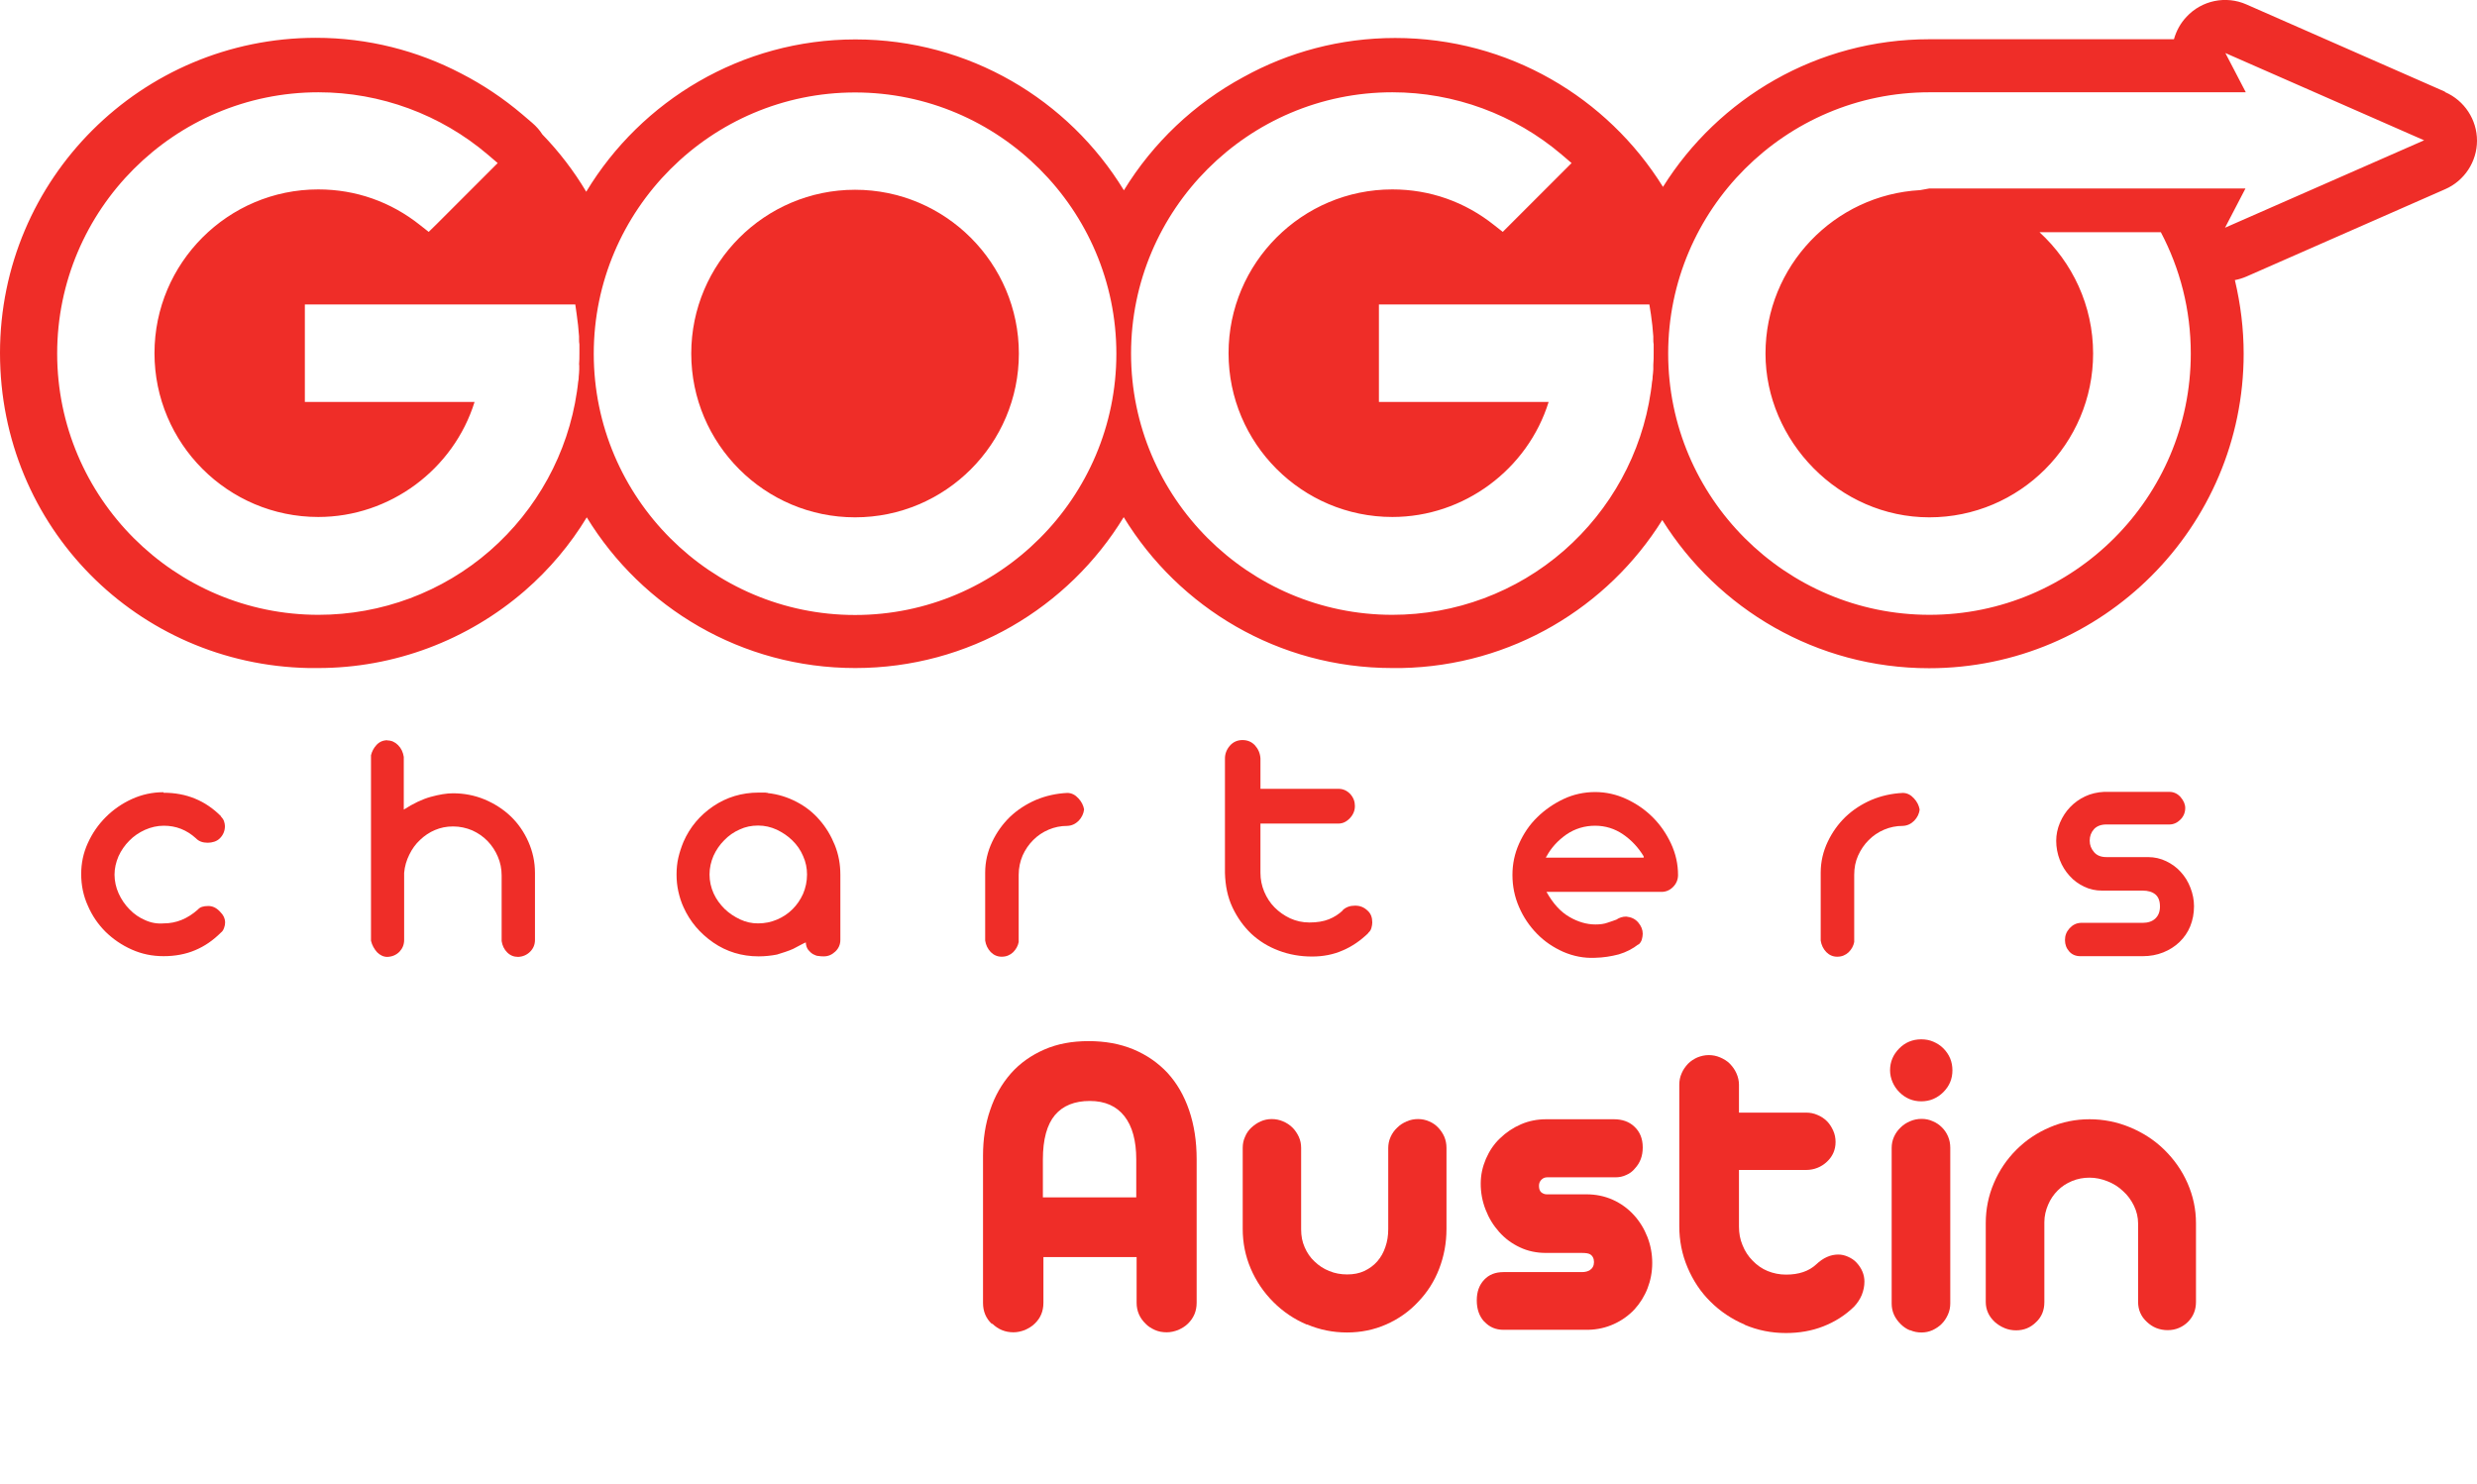 <?xml version="1.0" encoding="UTF-8"?>
<svg id="Capa_1" data-name="Capa 1" xmlns="http://www.w3.org/2000/svg" viewBox="0 0 138.21 82.84">
  <defs>
    <style>
      .cls-1 {
        fill: #ef2d28;
      }
    </style>
  </defs>
  <g>
    <g>
      <path class="cls-1" d="M47.71,10.59c-5.04,0-9.14,4.1-9.14,9.14s4.1,9.14,9.14,9.14,9.14-4.1,9.14-9.14-4.1-9.14-9.14-9.14Z"/>
      <path class="cls-1" d="M136.43,5.12L125.35.25c-1.15-.51-2.5-.23-3.35.69-.34.36-.57.79-.7,1.25h-13.65c-6.26,0-11.76,3.29-14.86,8.24-3.1-4.99-8.63-8.31-14.94-8.31-3.07,0-5.96.79-8.47,2.18-2.74,1.48-5.05,3.67-6.67,6.32-3.08-5.05-8.64-8.42-14.98-8.42s-11.95,3.41-15.02,8.5c-.69-1.16-1.52-2.24-2.45-3.2-.15-.24-.34-.45-.56-.64l-.55-.47c-1.06-.9-2.21-1.67-3.42-2.29-2.43-1.27-5.19-1.99-8.11-1.99C7.88,2.12,0,9.98,0,19.7s7.68,17.39,17.22,17.58h.53c4.24,0,8.33-1.54,11.53-4.31,1.37-1.19,2.54-2.58,3.46-4.1,3.08,5.04,8.64,8.41,14.98,8.41s11.9-3.37,14.98-8.42c3.08,5.05,8.64,8.42,14.98,8.42h.52c6.14-.12,11.51-3.39,14.55-8.26,3.1,4.96,8.61,8.27,14.89,8.27,9.67,0,17.55-7.88,17.55-17.55,0-1.39-.17-2.76-.49-4.11.22-.04.44-.11.65-.2l11.08-4.87c1.08-.47,1.78-1.54,1.78-2.71s-.7-2.24-1.78-2.71h-.01ZM32.32,20.39c0,.08,0,.15,0,.23,0,.14-.02.28-.03.42v.06c0,.07-.02.14-.03.21-.02.18-.04.37-.07.55-.5,3.43-2.23,6.58-4.85,8.87-2.66,2.32-6.06,3.58-9.57,3.58-8.04,0-14.58-6.55-14.58-14.58s6.54-14.58,14.58-14.58c3.46,0,6.82,1.24,9.45,3.48l.55.47-.51.51-2.91,2.91-.43.42-.47-.37c-1.64-1.31-3.6-2-5.69-2-5.04,0-9.14,4.1-9.14,9.14s4.1,9.14,9.14,9.14c4,0,7.55-2.66,8.72-6.42h-9.47v-5.44h15.09l.08.57c.06.39.1.8.13,1.21v.14c0,.11,0,.21.02.31v.49c0,.2,0,.42-.02.66h.02ZM47.71,34.32c-8.04,0-14.58-6.55-14.58-14.58s6.55-14.58,14.58-14.58,14.58,6.55,14.58,14.58-6.54,14.58-14.58,14.58ZM92.25,20.39v.23c0,.14-.03.28-.04.42v.06c0,.07-.02.14-.03.21-.02.18-.04.37-.07.55-.5,3.43-2.23,6.58-4.85,8.87-2.66,2.32-6.06,3.58-9.57,3.58-8.04,0-14.58-6.55-14.58-14.58s6.54-14.58,14.58-14.58c3.46,0,6.82,1.24,9.45,3.48l.55.47-.51.51-2.91,2.91-.42.42-.47-.37c-1.64-1.31-3.6-2-5.69-2-5.04,0-9.14,4.1-9.14,9.14s4.1,9.14,9.14,9.14c4,0,7.55-2.66,8.72-6.42h-9.47v-5.44h15.09l.09.57c.06.39.1.8.13,1.21v.14c0,.11,0,.21.02.31v.49c0,.2,0,.41-.02.66h0ZM124.15,12.71l1.14-2.19h-17.65l-.5.09c-4.8.26-8.63,4.25-8.63,9.12s4.1,9.14,9.14,9.14,9.14-4.1,9.14-9.14c0-2.68-1.16-5.09-2.99-6.77h6.77c1.07,2.03,1.67,4.32,1.67,6.77,0,8.04-6.54,14.58-14.58,14.58s-14.58-6.55-14.58-14.58,6.54-14.58,14.58-14.58h17.65l-1.14-2.19,11.09,4.87-11.09,4.87h0Z"/>
    </g>
    <g>
      <path class="cls-1" d="M9.14,44.24c1.26,0,2.33.44,3.2,1.32h-.02c.09.09.15.18.18.27.03.09.05.19.05.27,0,.26-.09.49-.28.68-.09.09-.19.15-.31.19-.12.04-.24.06-.37.06-.28,0-.5-.08-.66-.25-.52-.47-1.11-.7-1.79-.7-.36,0-.71.08-1.05.23-.33.15-.63.35-.88.61-.25.25-.45.54-.6.87-.14.33-.22.67-.22,1.02s.08.72.23,1.05c.15.33.35.63.61.89.25.26.54.46.87.6.33.15.67.21,1.04.18.69,0,1.33-.26,1.91-.78.11-.13.3-.19.57-.19.24,0,.45.1.64.3.2.19.3.4.3.62,0,.1-.02.21-.06.31-.04.11-.09.19-.17.25-.44.44-.92.77-1.45.99-.52.22-1.11.33-1.75.33s-1.22-.12-1.78-.37c-.56-.25-1.04-.58-1.46-.99-.42-.42-.75-.9-.99-1.46-.25-.55-.37-1.14-.37-1.76s.12-1.18.37-1.73.58-1.03,1-1.45c.42-.42.91-.76,1.46-1.01s1.14-.38,1.76-.38v.03Z"/>
      <path class="cls-1" d="M21.61,41.32c.23,0,.43.09.6.26.18.18.28.4.32.66v2.94c.53-.34,1.03-.58,1.5-.71.47-.13.89-.2,1.24-.2.62,0,1.2.11,1.76.34.55.23,1.04.54,1.46.94.42.4.75.88.99,1.42.24.54.37,1.12.37,1.74v3.75c0,.25-.09.47-.27.65s-.41.28-.67.29c-.24,0-.44-.08-.61-.25s-.27-.38-.31-.63v-3.67c0-.37-.07-.71-.21-1.04s-.33-.62-.57-.87-.53-.45-.86-.6c-.33-.14-.69-.22-1.07-.22s-.7.07-1.01.2-.59.32-.83.55c-.25.23-.45.51-.6.82-.16.32-.26.66-.29,1.02v3.75c0,.25-.09.47-.26.65-.18.18-.4.28-.68.29-.21,0-.4-.09-.57-.26-.16-.18-.28-.39-.34-.64v-10.35c.05-.21.15-.41.31-.58.16-.17.36-.26.61-.26h0Z"/>
      <path class="cls-1" d="M42.85,44.26c.57.06,1.1.23,1.6.49.5.26.93.6,1.28,1.01.36.41.64.88.85,1.4s.31,1.07.31,1.65v3.64c0,.25-.09.47-.28.65s-.4.27-.64.27c-.09,0-.19,0-.29-.02-.11,0-.21-.05-.31-.1-.1-.06-.19-.14-.27-.24-.08-.1-.13-.24-.14-.42-.06.03-.18.08-.34.17-.16.09-.28.15-.36.19-.14.06-.28.12-.44.17-.15.05-.31.1-.47.15-.31.06-.66.1-1.02.1-.94,0-1.79-.26-2.53-.77-.74-.51-1.3-1.17-1.66-1.97-.13-.28-.22-.57-.29-.88s-.1-.63-.1-.95.03-.64.1-.94.17-.6.29-.89c.36-.82.92-1.48,1.66-1.98s1.59-.76,2.53-.76h.26c.08,0,.16,0,.26.02ZM42.3,51.53c.37,0,.72-.07,1.05-.21.33-.14.62-.33.87-.58s.44-.53.59-.86c.14-.33.22-.69.22-1.08,0-.35-.07-.7-.22-1.03-.14-.33-.34-.62-.6-.87-.25-.25-.54-.44-.87-.6-.33-.15-.67-.23-1.04-.23s-.71.07-1.03.22c-.32.14-.61.34-.86.6-.25.25-.45.54-.6.87-.14.33-.22.67-.22,1.04s.08.73.23,1.06c.15.33.36.61.61.86.26.25.55.44.87.59s.65.22.99.22h0Z"/>
      <path class="cls-1" d="M55.89,53.39c-.24,0-.44-.09-.61-.26-.17-.18-.27-.39-.31-.64v-3.79c0-.62.14-1.19.39-1.72.25-.53.58-.99.99-1.39.42-.4.9-.71,1.45-.95.55-.23,1.13-.36,1.75-.39.24,0,.45.11.62.3.18.19.28.4.32.62-.03.24-.13.45-.3.63-.18.18-.39.28-.64.29-.37,0-.71.07-1.04.21s-.61.33-.86.58-.44.53-.59.86c-.14.33-.22.69-.22,1.08v3.75c-.04.21-.14.4-.31.57-.17.16-.38.25-.63.25h0Z"/>
      <path class="cls-1" d="M69.33,41.3c.28,0,.51.1.69.29.18.2.29.44.31.73v1.7h4.35c.26,0,.48.1.66.29.18.2.26.42.26.67s-.09.48-.28.68-.4.3-.64.3h-4.35v2.75c0,.37.07.71.21,1.05.14.33.33.63.58.88s.53.45.87.61c.33.15.69.23,1.07.23.43,0,.79-.06,1.09-.18.3-.12.56-.29.78-.5h-.02c.19-.18.42-.26.7-.26s.5.09.7.28c.18.16.26.38.26.66,0,.1-.02.21-.05.31-.03.11-.09.2-.18.27h.02c-.44.43-.92.76-1.44.98-.52.23-1.09.34-1.71.34-.66,0-1.28-.11-1.86-.33-.59-.22-1.1-.54-1.53-.94-.43-.41-.78-.9-1.05-1.47-.27-.57-.4-1.21-.42-1.92v-6.4c0-.25.09-.49.27-.7s.42-.32.71-.32Z"/>
      <path class="cls-1" d="M89,44.2c.6,0,1.19.13,1.75.39s1.05.6,1.47,1.02c.42.42.76.91,1.02,1.47.26.56.39,1.14.39,1.75,0,.25-.09.48-.28.67s-.43.29-.72.27h-6.34c.37.66.79,1.12,1.28,1.4.48.28.97.42,1.45.42.27,0,.49-.03.68-.1.19-.06.35-.12.49-.17.16-.11.35-.17.55-.17.28.03.5.13.67.33s.25.41.25.63c0,.1-.02.21-.05.32-.03.11-.1.21-.2.3l.02-.04c-.33.26-.7.45-1.11.57-.42.11-.86.18-1.32.19-.62.03-1.21-.09-1.77-.33-.56-.25-1.05-.58-1.47-1.01-.42-.43-.76-.93-1-1.49-.25-.57-.37-1.17-.37-1.79s.12-1.19.37-1.75.58-1.05,1.01-1.47c.43-.42.92-.76,1.47-1.02.55-.26,1.15-.39,1.78-.39h0ZM91.72,47.8c-.3-.5-.69-.92-1.16-1.24-.47-.32-.99-.48-1.56-.48s-1.12.16-1.6.49c-.47.33-.84.73-1.1,1.21-.03.03-.04.05-.04.08h5.47s-.02,0-.02-.02c0,0,0-.04,0-.04Z"/>
      <path class="cls-1" d="M102.51,53.39c-.24,0-.44-.09-.61-.26-.17-.18-.27-.39-.31-.64v-3.79c0-.62.14-1.19.39-1.72.25-.53.58-.99.99-1.39.42-.4.9-.71,1.45-.95.55-.23,1.13-.36,1.75-.39.24,0,.45.11.62.3.18.19.28.4.32.62-.02.24-.13.45-.3.63-.18.18-.39.28-.64.29-.37,0-.71.07-1.04.21s-.61.33-.86.58-.44.53-.59.86c-.15.33-.22.69-.22,1.08v3.75c-.04.21-.14.4-.31.57-.17.16-.38.25-.63.25h0Z"/>
      <path class="cls-1" d="M114.73,46.93c0-.35.07-.69.21-1.02s.33-.62.57-.87.52-.45.84-.6c.32-.15.67-.23,1.05-.25h3.64c.25,0,.46.1.63.29.17.2.26.4.26.61,0,.25-.09.47-.27.65s-.39.27-.61.27h-3.52c-.3,0-.53.09-.69.26-.16.18-.24.39-.24.64s.08.45.24.64c.16.19.39.28.69.28h2.32c.37,0,.71.08,1.02.23.31.15.59.35.81.6.23.25.41.54.54.88.13.33.2.68.2,1.03,0,.4-.07.77-.21,1.12-.14.34-.34.63-.6.88s-.56.44-.91.58c-.35.14-.73.21-1.14.21h-3.49c-.25,0-.46-.09-.61-.26-.16-.18-.24-.39-.24-.64s.08-.46.25-.65c.17-.19.38-.3.63-.31h3.45c.3,0,.54-.08.71-.24s.26-.38.26-.67c0-.32-.09-.54-.26-.68-.17-.14-.41-.21-.71-.21h-2.27c-.35,0-.68-.07-.99-.22s-.58-.34-.81-.6c-.23-.25-.42-.55-.55-.89-.13-.34-.2-.7-.2-1.08v.02Z"/>
    </g>
  </g>
  <g>
    <path class="cls-1" d="M55.34,73.88c-.33-.31-.49-.7-.49-1.17v-8.22c0-.92.13-1.77.4-2.55.26-.78.65-1.46,1.15-2.03.51-.58,1.14-1.02,1.87-1.34s1.55-.47,2.47-.47,1.75.15,2.5.46c.74.31,1.38.75,1.91,1.32.52.57.92,1.26,1.2,2.08.28.82.42,1.73.42,2.73v8.01c0,.46-.16.85-.49,1.17-.15.15-.34.26-.54.35-.21.08-.42.13-.64.13-.24,0-.46-.04-.66-.13-.2-.09-.38-.2-.52-.35-.33-.32-.5-.71-.5-1.17v-2.55h-5.2v2.55c0,.47-.16.86-.49,1.17-.15.15-.34.26-.54.35-.21.08-.42.13-.64.13-.46,0-.85-.16-1.18-.48ZM63.4,66.82v-2.12c0-1.04-.22-1.85-.66-2.41s-1.08-.85-1.93-.85-1.5.26-1.95.79c-.44.53-.67,1.35-.67,2.48v2.11h5.2Z"/>
    <path class="cls-1" d="M72.92,73.92c-.71-.3-1.33-.72-1.87-1.26s-.96-1.16-1.26-1.86c-.3-.7-.45-1.44-.45-2.22v-4.52c0-.22.04-.43.13-.62.08-.2.2-.37.35-.51s.32-.26.52-.35c.2-.09.41-.13.62-.13s.43.04.63.13c.2.08.38.2.53.35.15.15.26.32.35.51.09.2.13.4.13.62v4.55c0,.36.06.69.2,1,.13.3.31.57.55.79.24.23.51.41.82.53.31.13.64.19,1,.19s.67-.06.95-.19c.28-.13.53-.31.73-.54.2-.23.35-.5.45-.8.11-.31.16-.64.16-1v-4.52c0-.21.04-.42.13-.62.09-.2.21-.37.37-.52.15-.15.32-.26.53-.35.2-.09.42-.13.63-.13s.43.04.62.13c.2.08.37.2.51.35s.26.32.34.51.12.4.12.62v4.52c0,.79-.14,1.53-.41,2.23s-.66,1.31-1.17,1.84c-.5.54-1.1.96-1.78,1.26-.68.3-1.41.45-2.19.45s-1.53-.15-2.23-.45Z"/>
    <path class="cls-1" d="M82.83,73.77c-.29-.31-.43-.71-.43-1.2s.14-.86.41-1.15c.27-.29.63-.43,1.08-.43h4.37c.19,0,.34-.04.45-.11.15-.1.23-.25.23-.45s-.08-.36-.23-.44c-.09-.05-.24-.07-.46-.07h-1.99c-.52,0-1.01-.1-1.45-.31-.45-.21-.83-.49-1.16-.86-.33-.37-.58-.78-.76-1.25-.18-.46-.27-.94-.27-1.44s.1-.94.29-1.39c.19-.44.45-.83.79-1.15.34-.33.73-.59,1.17-.78s.91-.28,1.4-.28h3.78c.46,0,.84.13,1.13.4.32.29.48.68.48,1.17s-.15.87-.44,1.18c-.13.16-.29.28-.48.36-.19.09-.39.13-.59.13h-3.82c-.12,0-.23.04-.32.13s-.14.2-.14.34c0,.17.04.29.13.37.09.07.19.11.3.11h2.22c.52,0,1.01.1,1.46.3s.85.49,1.18.85c.33.36.58.77.76,1.23.18.46.27.95.27,1.45s-.09.97-.26,1.41-.42.84-.73,1.18c-.33.35-.71.62-1.15.82s-.92.31-1.43.32h-4.74c-.42,0-.78-.15-1.06-.46Z"/>
    <path class="cls-1" d="M97.35,73.92c-.73-.31-1.37-.74-1.91-1.28-.55-.54-.97-1.18-1.28-1.91-.31-.73-.46-1.5-.46-2.3v-7.9c0-.22.04-.43.13-.63.08-.2.21-.38.36-.54.15-.15.32-.26.52-.35.2-.08.41-.13.63-.13s.43.04.64.13c.21.09.39.2.54.35.15.16.28.33.37.54.09.2.14.42.14.63v1.56h3.75c.22,0,.43.04.63.13.2.08.38.2.53.35.15.15.26.33.35.53.09.2.13.41.13.63,0,.43-.16.8-.48,1.1-.16.15-.33.26-.53.34-.2.08-.41.12-.63.12h-3.75v3.16c0,.37.06.71.2,1.04.13.33.32.62.56.86.24.25.52.45.84.58.32.13.66.2,1.03.2.71,0,1.27-.19,1.68-.57.39-.37.8-.55,1.23-.55.18,0,.36.04.54.12.18.08.34.18.47.32.3.32.45.68.45,1.07,0,.25-.05.5-.15.75-.1.24-.25.46-.43.65-.5.49-1.08.85-1.72,1.1s-1.33.37-2.08.37c-.81,0-1.57-.15-2.3-.46Z"/>
    <path class="cls-1" d="M105.98,60.95c-.16-.16-.29-.35-.38-.56-.09-.21-.14-.43-.14-.66,0-.47.17-.88.52-1.23.33-.33.74-.5,1.22-.5.24,0,.46.04.67.13.21.09.4.21.56.37.34.34.51.75.51,1.23s-.17.88-.51,1.22c-.16.16-.35.29-.56.38-.21.09-.44.13-.67.13-.47,0-.88-.17-1.22-.51ZM106.57,74.24c-.2-.08-.37-.2-.52-.35-.15-.15-.28-.32-.37-.52s-.13-.41-.13-.62v-8.69c0-.21.04-.42.13-.62.09-.2.21-.37.37-.52.15-.15.32-.26.53-.35.21-.09.42-.13.64-.13s.42.04.62.13c.2.08.37.2.52.35s.26.32.34.51.12.4.12.62v8.69c0,.21-.04.42-.13.62s-.2.37-.35.52-.32.26-.51.35c-.2.09-.4.13-.62.13s-.43-.04-.63-.13Z"/>
    <path class="cls-1" d="M111.84,74.11c-.2-.08-.38-.2-.54-.34-.33-.31-.5-.68-.5-1.12v-4.39c0-.78.15-1.53.45-2.23.3-.71.72-1.33,1.26-1.87s1.16-.95,1.86-1.25,1.44-.45,2.22-.45,1.54.15,2.26.45c.72.3,1.36.71,1.91,1.25s.99,1.16,1.3,1.87c.31.71.47,1.45.47,2.23v4.39c0,.45-.15.82-.45,1.12-.15.15-.32.26-.51.34s-.4.12-.62.12-.44-.04-.64-.12-.37-.2-.52-.34c-.33-.3-.49-.68-.49-1.12v-4.38c0-.34-.08-.67-.23-.98-.15-.31-.35-.59-.61-.82-.25-.24-.54-.42-.87-.55s-.66-.2-1-.2-.67.06-.98.19-.57.3-.79.52c-.23.23-.41.49-.54.8-.13.3-.21.63-.21.97v4.46c0,.46-.15.83-.46,1.12-.31.31-.68.46-1.12.46-.22,0-.43-.04-.63-.12Z"/>
  </g>
</svg>